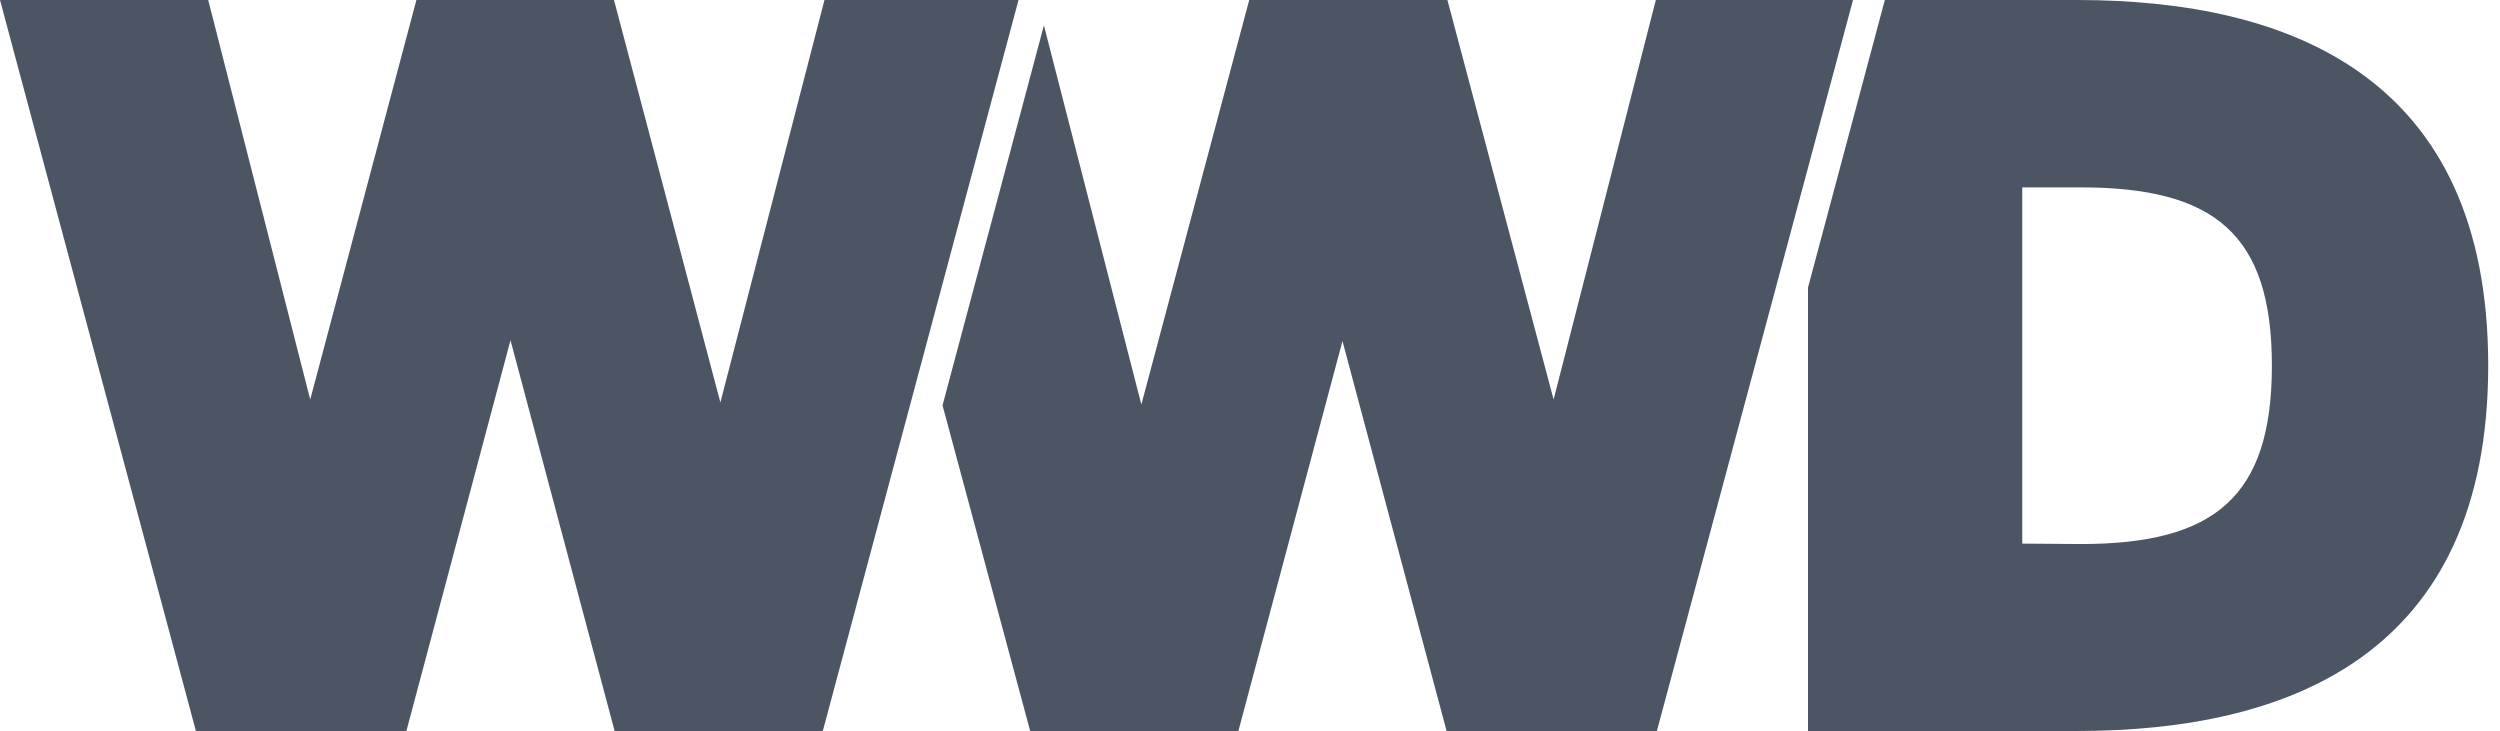 <svg xmlns="http://www.w3.org/2000/svg" fill="none" viewBox="0 0 171 50"><g clip-path="url(#a)"><path fill="#4b5563" d="M142.068 50c14.597 0 28.126-5.27 28.126-25.007C170.194 5.255 156.651 0 142.068 0h-13.145l-5.255 19.667V50h18.4Zm-3.746-12.817V12.817h4.002c9.143 0 13.073 3.19 13.073 12.19s-3.93 12.205-13.073 12.205l-4.002-.029ZM70.464 50h14.241l7.12-26.673L98.947 50h14.384l13.415-50h-13.487l-6.992 27.328L99.003 0H85.446l-7.377 27.67-6.665-25.933-6.935 25.99L70.464 50Zm-57.063 0h14.397l7.12-26.73L42.04 50H56.28L69.667 0H56.394l-7.12 27.528L41.997 0H28.482l-7.263 27.328L14.241 0H0l13.4 50Z"></path></g><defs><clipPath id="a"><path d="M0 0h170.194v50H0z" fill="white"></path></clipPath></defs></svg>
